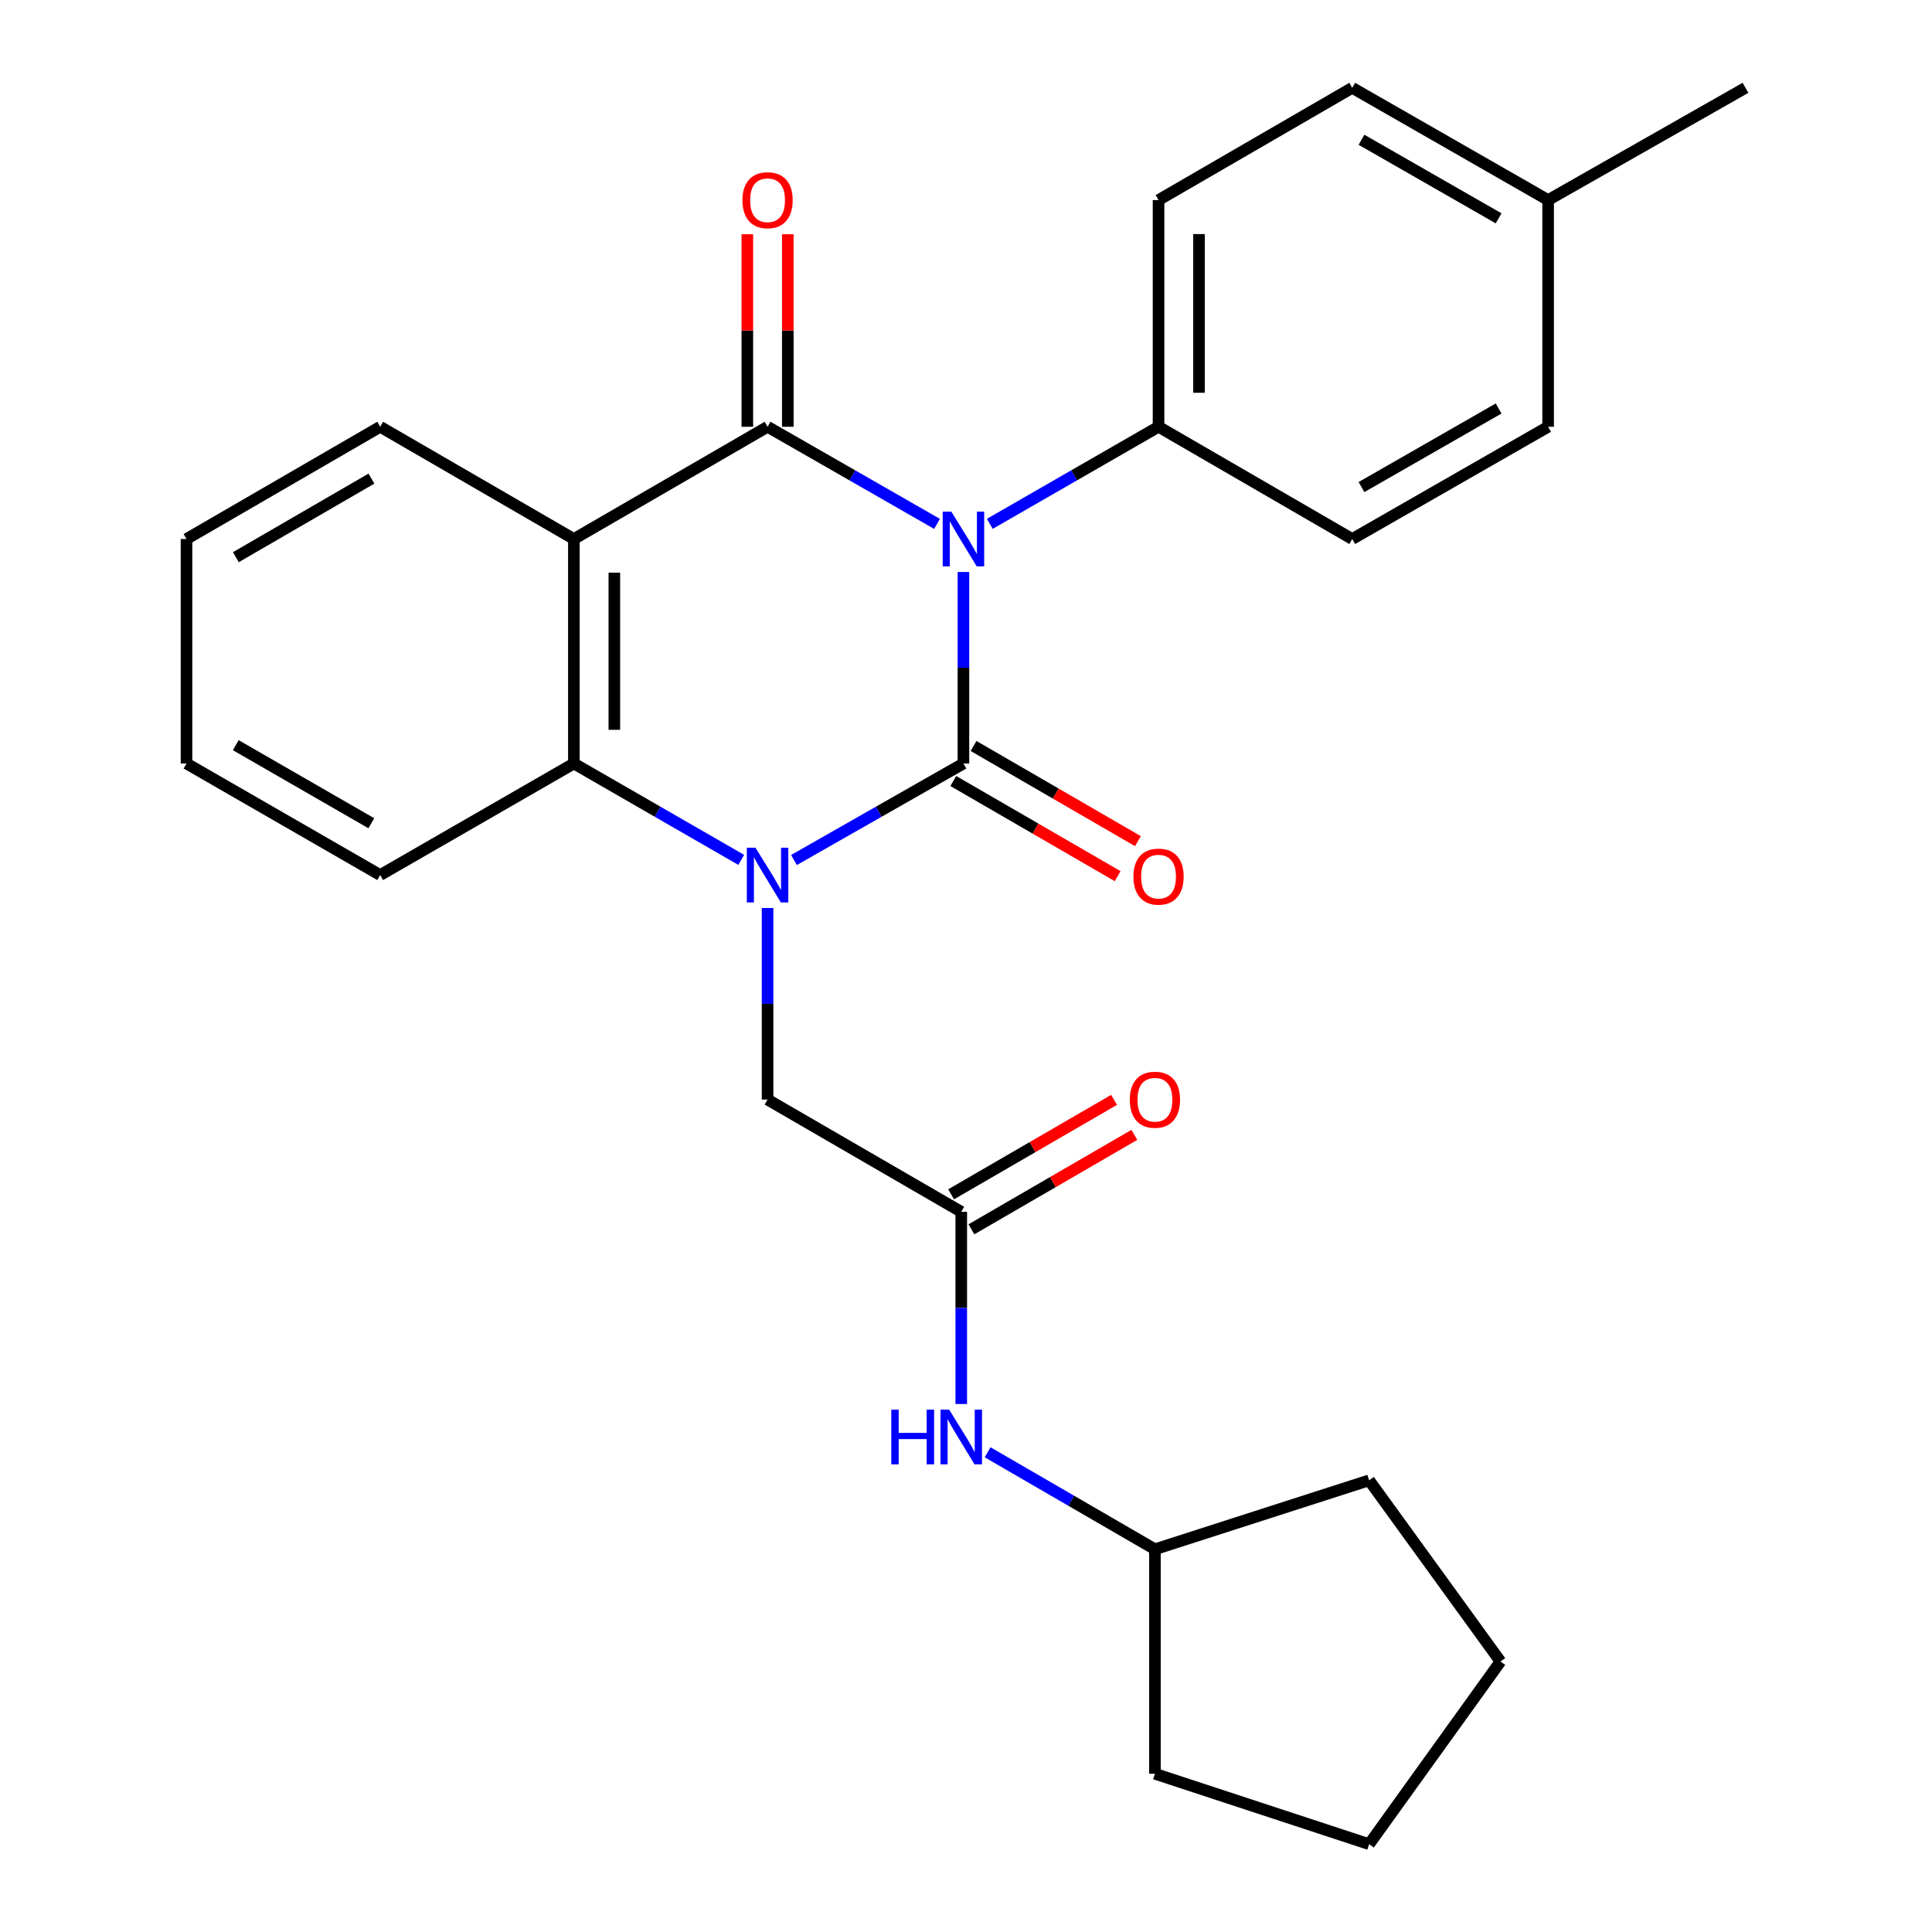 <?xml version='1.0' encoding='iso-8859-1'?>
<svg version='1.1' baseProfile='full'
              xmlns='http://www.w3.org/2000/svg'
                      xmlns:rdkit='http://www.rdkit.org/xml'
                      xmlns:xlink='http://www.w3.org/1999/xlink'
                  xml:space='preserve'
width='1000px' height='1000px' viewBox='0 0 1000 1000'>
<!-- END OF HEADER -->
<rect style='opacity:1.0;fill:#FFFFFF;stroke:none' width='1000' height='1000' x='0' y='0'> </rect>
<path class='bond-0' d='M 498.674,296.058 L 498.674,345.622' style='fill:none;fill-rule:evenodd;stroke:#0000FF;stroke-width:6px;stroke-linecap:butt;stroke-linejoin:miter;stroke-opacity:1' />
<path class='bond-0' d='M 498.674,345.622 L 498.674,395.186' style='fill:none;fill-rule:evenodd;stroke:#000000;stroke-width:6px;stroke-linecap:butt;stroke-linejoin:miter;stroke-opacity:1' />
<path class='bond-2' d='M 485.012,271.164 L 441.152,246.03' style='fill:none;fill-rule:evenodd;stroke:#0000FF;stroke-width:6px;stroke-linecap:butt;stroke-linejoin:miter;stroke-opacity:1' />
<path class='bond-2' d='M 441.152,246.03 L 397.292,220.896' style='fill:none;fill-rule:evenodd;stroke:#000000;stroke-width:6px;stroke-linecap:butt;stroke-linejoin:miter;stroke-opacity:1' />
<path class='bond-5' d='M 512.326,271.139 L 555.993,246.018' style='fill:none;fill-rule:evenodd;stroke:#0000FF;stroke-width:6px;stroke-linecap:butt;stroke-linejoin:miter;stroke-opacity:1' />
<path class='bond-5' d='M 555.993,246.018 L 599.659,220.896' style='fill:none;fill-rule:evenodd;stroke:#000000;stroke-width:6px;stroke-linecap:butt;stroke-linejoin:miter;stroke-opacity:1' />
<path class='bond-1' d='M 498.674,395.186 L 454.811,420.166' style='fill:none;fill-rule:evenodd;stroke:#000000;stroke-width:6px;stroke-linecap:butt;stroke-linejoin:miter;stroke-opacity:1' />
<path class='bond-1' d='M 454.811,420.166 L 410.949,445.145' style='fill:none;fill-rule:evenodd;stroke:#0000FF;stroke-width:6px;stroke-linecap:butt;stroke-linejoin:miter;stroke-opacity:1' />
<path class='bond-8' d='M 493.426,404.249 L 535.961,428.876' style='fill:none;fill-rule:evenodd;stroke:#000000;stroke-width:6px;stroke-linecap:butt;stroke-linejoin:miter;stroke-opacity:1' />
<path class='bond-8' d='M 535.961,428.876 L 578.495,453.502' style='fill:none;fill-rule:evenodd;stroke:#FF0000;stroke-width:6px;stroke-linecap:butt;stroke-linejoin:miter;stroke-opacity:1' />
<path class='bond-8' d='M 503.921,386.124 L 546.455,410.75' style='fill:none;fill-rule:evenodd;stroke:#000000;stroke-width:6px;stroke-linecap:butt;stroke-linejoin:miter;stroke-opacity:1' />
<path class='bond-8' d='M 546.455,410.75 L 588.989,435.377' style='fill:none;fill-rule:evenodd;stroke:#FF0000;stroke-width:6px;stroke-linecap:butt;stroke-linejoin:miter;stroke-opacity:1' />
<path class='bond-6' d='M 397.292,469.988 L 397.292,519.563' style='fill:none;fill-rule:evenodd;stroke:#0000FF;stroke-width:6px;stroke-linecap:butt;stroke-linejoin:miter;stroke-opacity:1' />
<path class='bond-6' d='M 397.292,519.563 L 397.292,569.139' style='fill:none;fill-rule:evenodd;stroke:#000000;stroke-width:6px;stroke-linecap:butt;stroke-linejoin:miter;stroke-opacity:1' />
<path class='bond-27' d='M 383.66,445.071 L 340.35,420.129' style='fill:none;fill-rule:evenodd;stroke:#0000FF;stroke-width:6px;stroke-linecap:butt;stroke-linejoin:miter;stroke-opacity:1' />
<path class='bond-27' d='M 340.35,420.129 L 297.04,395.186' style='fill:none;fill-rule:evenodd;stroke:#000000;stroke-width:6px;stroke-linecap:butt;stroke-linejoin:miter;stroke-opacity:1' />
<path class='bond-3' d='M 397.292,220.896 L 297.04,278.993' style='fill:none;fill-rule:evenodd;stroke:#000000;stroke-width:6px;stroke-linecap:butt;stroke-linejoin:miter;stroke-opacity:1' />
<path class='bond-9' d='M 407.764,220.896 L 407.764,171.071' style='fill:none;fill-rule:evenodd;stroke:#000000;stroke-width:6px;stroke-linecap:butt;stroke-linejoin:miter;stroke-opacity:1' />
<path class='bond-9' d='M 407.764,171.071 L 407.764,121.245' style='fill:none;fill-rule:evenodd;stroke:#FF0000;stroke-width:6px;stroke-linecap:butt;stroke-linejoin:miter;stroke-opacity:1' />
<path class='bond-9' d='M 386.82,220.896 L 386.82,171.071' style='fill:none;fill-rule:evenodd;stroke:#000000;stroke-width:6px;stroke-linecap:butt;stroke-linejoin:miter;stroke-opacity:1' />
<path class='bond-9' d='M 386.82,171.071 L 386.82,121.245' style='fill:none;fill-rule:evenodd;stroke:#FF0000;stroke-width:6px;stroke-linecap:butt;stroke-linejoin:miter;stroke-opacity:1' />
<path class='bond-4' d='M 297.04,278.993 L 297.04,395.186' style='fill:none;fill-rule:evenodd;stroke:#000000;stroke-width:6px;stroke-linecap:butt;stroke-linejoin:miter;stroke-opacity:1' />
<path class='bond-4' d='M 317.984,296.422 L 317.984,377.757' style='fill:none;fill-rule:evenodd;stroke:#000000;stroke-width:6px;stroke-linecap:butt;stroke-linejoin:miter;stroke-opacity:1' />
<path class='bond-14' d='M 297.04,278.993 L 196.787,220.896' style='fill:none;fill-rule:evenodd;stroke:#000000;stroke-width:6px;stroke-linecap:butt;stroke-linejoin:miter;stroke-opacity:1' />
<path class='bond-18' d='M 297.04,395.186 L 196.787,452.922' style='fill:none;fill-rule:evenodd;stroke:#000000;stroke-width:6px;stroke-linecap:butt;stroke-linejoin:miter;stroke-opacity:1' />
<path class='bond-12' d='M 599.659,220.896 L 599.659,103.551' style='fill:none;fill-rule:evenodd;stroke:#000000;stroke-width:6px;stroke-linecap:butt;stroke-linejoin:miter;stroke-opacity:1' />
<path class='bond-12' d='M 620.603,203.295 L 620.603,121.153' style='fill:none;fill-rule:evenodd;stroke:#000000;stroke-width:6px;stroke-linecap:butt;stroke-linejoin:miter;stroke-opacity:1' />
<path class='bond-13' d='M 599.659,220.896 L 699.912,278.993' style='fill:none;fill-rule:evenodd;stroke:#000000;stroke-width:6px;stroke-linecap:butt;stroke-linejoin:miter;stroke-opacity:1' />
<path class='bond-7' d='M 397.292,569.139 L 497.545,627.235' style='fill:none;fill-rule:evenodd;stroke:#000000;stroke-width:6px;stroke-linecap:butt;stroke-linejoin:miter;stroke-opacity:1' />
<path class='bond-10' d='M 497.545,627.235 L 497.545,676.976' style='fill:none;fill-rule:evenodd;stroke:#000000;stroke-width:6px;stroke-linecap:butt;stroke-linejoin:miter;stroke-opacity:1' />
<path class='bond-10' d='M 497.545,676.976 L 497.545,726.716' style='fill:none;fill-rule:evenodd;stroke:#0000FF;stroke-width:6px;stroke-linecap:butt;stroke-linejoin:miter;stroke-opacity:1' />
<path class='bond-11' d='M 502.796,636.296 L 544.968,611.854' style='fill:none;fill-rule:evenodd;stroke:#000000;stroke-width:6px;stroke-linecap:butt;stroke-linejoin:miter;stroke-opacity:1' />
<path class='bond-11' d='M 544.968,611.854 L 587.14,587.412' style='fill:none;fill-rule:evenodd;stroke:#FF0000;stroke-width:6px;stroke-linecap:butt;stroke-linejoin:miter;stroke-opacity:1' />
<path class='bond-11' d='M 492.294,618.175 L 534.466,593.733' style='fill:none;fill-rule:evenodd;stroke:#000000;stroke-width:6px;stroke-linecap:butt;stroke-linejoin:miter;stroke-opacity:1' />
<path class='bond-11' d='M 534.466,593.733 L 576.638,569.292' style='fill:none;fill-rule:evenodd;stroke:#FF0000;stroke-width:6px;stroke-linecap:butt;stroke-linejoin:miter;stroke-opacity:1' />
<path class='bond-19' d='M 511.182,751.694 L 554.484,776.796' style='fill:none;fill-rule:evenodd;stroke:#0000FF;stroke-width:6px;stroke-linecap:butt;stroke-linejoin:miter;stroke-opacity:1' />
<path class='bond-19' d='M 554.484,776.796 L 597.786,801.898' style='fill:none;fill-rule:evenodd;stroke:#000000;stroke-width:6px;stroke-linecap:butt;stroke-linejoin:miter;stroke-opacity:1' />
<path class='bond-15' d='M 599.659,103.551 L 699.912,45.455' style='fill:none;fill-rule:evenodd;stroke:#000000;stroke-width:6px;stroke-linecap:butt;stroke-linejoin:miter;stroke-opacity:1' />
<path class='bond-16' d='M 699.912,278.993 L 801.304,220.896' style='fill:none;fill-rule:evenodd;stroke:#000000;stroke-width:6px;stroke-linecap:butt;stroke-linejoin:miter;stroke-opacity:1' />
<path class='bond-16' d='M 704.708,252.106 L 775.683,211.439' style='fill:none;fill-rule:evenodd;stroke:#000000;stroke-width:6px;stroke-linecap:butt;stroke-linejoin:miter;stroke-opacity:1' />
<path class='bond-23' d='M 196.787,220.896 L 96.535,278.993' style='fill:none;fill-rule:evenodd;stroke:#000000;stroke-width:6px;stroke-linecap:butt;stroke-linejoin:miter;stroke-opacity:1' />
<path class='bond-23' d='M 192.251,247.732 L 122.074,288.4' style='fill:none;fill-rule:evenodd;stroke:#000000;stroke-width:6px;stroke-linecap:butt;stroke-linejoin:miter;stroke-opacity:1' />
<path class='bond-28' d='M 699.912,45.455 L 801.304,103.551' style='fill:none;fill-rule:evenodd;stroke:#000000;stroke-width:6px;stroke-linecap:butt;stroke-linejoin:miter;stroke-opacity:1' />
<path class='bond-28' d='M 704.708,72.341 L 775.683,113.009' style='fill:none;fill-rule:evenodd;stroke:#000000;stroke-width:6px;stroke-linecap:butt;stroke-linejoin:miter;stroke-opacity:1' />
<path class='bond-17' d='M 801.304,220.896 L 801.304,103.551' style='fill:none;fill-rule:evenodd;stroke:#000000;stroke-width:6px;stroke-linecap:butt;stroke-linejoin:miter;stroke-opacity:1' />
<path class='bond-20' d='M 801.304,103.551 L 903.465,45.455' style='fill:none;fill-rule:evenodd;stroke:#000000;stroke-width:6px;stroke-linecap:butt;stroke-linejoin:miter;stroke-opacity:1' />
<path class='bond-29' d='M 196.787,452.922 L 96.535,395.186' style='fill:none;fill-rule:evenodd;stroke:#000000;stroke-width:6px;stroke-linecap:butt;stroke-linejoin:miter;stroke-opacity:1' />
<path class='bond-29' d='M 192.202,426.112 L 122.025,385.697' style='fill:none;fill-rule:evenodd;stroke:#000000;stroke-width:6px;stroke-linecap:butt;stroke-linejoin:miter;stroke-opacity:1' />
<path class='bond-21' d='M 597.786,801.898 L 708.662,766.211' style='fill:none;fill-rule:evenodd;stroke:#000000;stroke-width:6px;stroke-linecap:butt;stroke-linejoin:miter;stroke-opacity:1' />
<path class='bond-22' d='M 597.786,801.898 L 597.786,918.091' style='fill:none;fill-rule:evenodd;stroke:#000000;stroke-width:6px;stroke-linecap:butt;stroke-linejoin:miter;stroke-opacity:1' />
<path class='bond-26' d='M 708.662,766.211 L 776.648,859.994' style='fill:none;fill-rule:evenodd;stroke:#000000;stroke-width:6px;stroke-linecap:butt;stroke-linejoin:miter;stroke-opacity:1' />
<path class='bond-25' d='M 597.786,918.091 L 708.662,954.545' style='fill:none;fill-rule:evenodd;stroke:#000000;stroke-width:6px;stroke-linecap:butt;stroke-linejoin:miter;stroke-opacity:1' />
<path class='bond-24' d='M 96.535,278.993 L 96.535,395.186' style='fill:none;fill-rule:evenodd;stroke:#000000;stroke-width:6px;stroke-linecap:butt;stroke-linejoin:miter;stroke-opacity:1' />
<path class='bond-30' d='M 708.662,954.545 L 776.648,859.994' style='fill:none;fill-rule:evenodd;stroke:#000000;stroke-width:6px;stroke-linecap:butt;stroke-linejoin:miter;stroke-opacity:1' />
<path  class='atom-0' d='M 492.414 264.833
L 501.694 279.833
Q 502.614 281.313, 504.094 283.993
Q 505.574 286.673, 505.654 286.833
L 505.654 264.833
L 509.414 264.833
L 509.414 293.153
L 505.534 293.153
L 495.574 276.753
Q 494.414 274.833, 493.174 272.633
Q 491.974 270.433, 491.614 269.753
L 491.614 293.153
L 487.934 293.153
L 487.934 264.833
L 492.414 264.833
' fill='#0000FF'/>
<path  class='atom-2' d='M 391.032 438.762
L 400.312 453.762
Q 401.232 455.242, 402.712 457.922
Q 404.192 460.602, 404.272 460.762
L 404.272 438.762
L 408.032 438.762
L 408.032 467.082
L 404.152 467.082
L 394.192 450.682
Q 393.032 448.762, 391.792 446.562
Q 390.592 444.362, 390.232 443.682
L 390.232 467.082
L 386.552 467.082
L 386.552 438.762
L 391.032 438.762
' fill='#0000FF'/>
<path  class='atom-9' d='M 586.659 453.735
Q 586.659 446.935, 590.019 443.135
Q 593.379 439.335, 599.659 439.335
Q 605.939 439.335, 609.299 443.135
Q 612.659 446.935, 612.659 453.735
Q 612.659 460.615, 609.259 464.535
Q 605.859 468.415, 599.659 468.415
Q 593.419 468.415, 590.019 464.535
Q 586.659 460.655, 586.659 453.735
M 599.659 465.215
Q 603.979 465.215, 606.299 462.335
Q 608.659 459.415, 608.659 453.735
Q 608.659 448.175, 606.299 445.375
Q 603.979 442.535, 599.659 442.535
Q 595.339 442.535, 592.979 445.335
Q 590.659 448.135, 590.659 453.735
Q 590.659 459.455, 592.979 462.335
Q 595.339 465.215, 599.659 465.215
' fill='#FF0000'/>
<path  class='atom-10' d='M 384.292 103.631
Q 384.292 96.831, 387.652 93.031
Q 391.012 89.231, 397.292 89.231
Q 403.572 89.231, 406.932 93.031
Q 410.292 96.831, 410.292 103.631
Q 410.292 110.511, 406.892 114.431
Q 403.492 118.311, 397.292 118.311
Q 391.052 118.311, 387.652 114.431
Q 384.292 110.551, 384.292 103.631
M 397.292 115.111
Q 401.612 115.111, 403.932 112.231
Q 406.292 109.311, 406.292 103.631
Q 406.292 98.071, 403.932 95.271
Q 401.612 92.431, 397.292 92.431
Q 392.972 92.431, 390.612 95.231
Q 388.292 98.031, 388.292 103.631
Q 388.292 109.351, 390.612 112.231
Q 392.972 115.111, 397.292 115.111
' fill='#FF0000'/>
<path  class='atom-11' d='M 461.325 729.629
L 465.165 729.629
L 465.165 741.669
L 479.645 741.669
L 479.645 729.629
L 483.485 729.629
L 483.485 757.949
L 479.645 757.949
L 479.645 744.869
L 465.165 744.869
L 465.165 757.949
L 461.325 757.949
L 461.325 729.629
' fill='#0000FF'/>
<path  class='atom-11' d='M 491.285 729.629
L 500.565 744.629
Q 501.485 746.109, 502.965 748.789
Q 504.445 751.469, 504.525 751.629
L 504.525 729.629
L 508.285 729.629
L 508.285 757.949
L 504.405 757.949
L 494.445 741.549
Q 493.285 739.629, 492.045 737.429
Q 490.845 735.229, 490.485 734.549
L 490.485 757.949
L 486.805 757.949
L 486.805 729.629
L 491.285 729.629
' fill='#0000FF'/>
<path  class='atom-12' d='M 584.786 569.219
Q 584.786 562.419, 588.146 558.619
Q 591.506 554.819, 597.786 554.819
Q 604.066 554.819, 607.426 558.619
Q 610.786 562.419, 610.786 569.219
Q 610.786 576.099, 607.386 580.019
Q 603.986 583.899, 597.786 583.899
Q 591.546 583.899, 588.146 580.019
Q 584.786 576.139, 584.786 569.219
M 597.786 580.699
Q 602.106 580.699, 604.426 577.819
Q 606.786 574.899, 606.786 569.219
Q 606.786 563.659, 604.426 560.859
Q 602.106 558.019, 597.786 558.019
Q 593.466 558.019, 591.106 560.819
Q 588.786 563.619, 588.786 569.219
Q 588.786 574.939, 591.106 577.819
Q 593.466 580.699, 597.786 580.699
' fill='#FF0000'/>
</svg>
